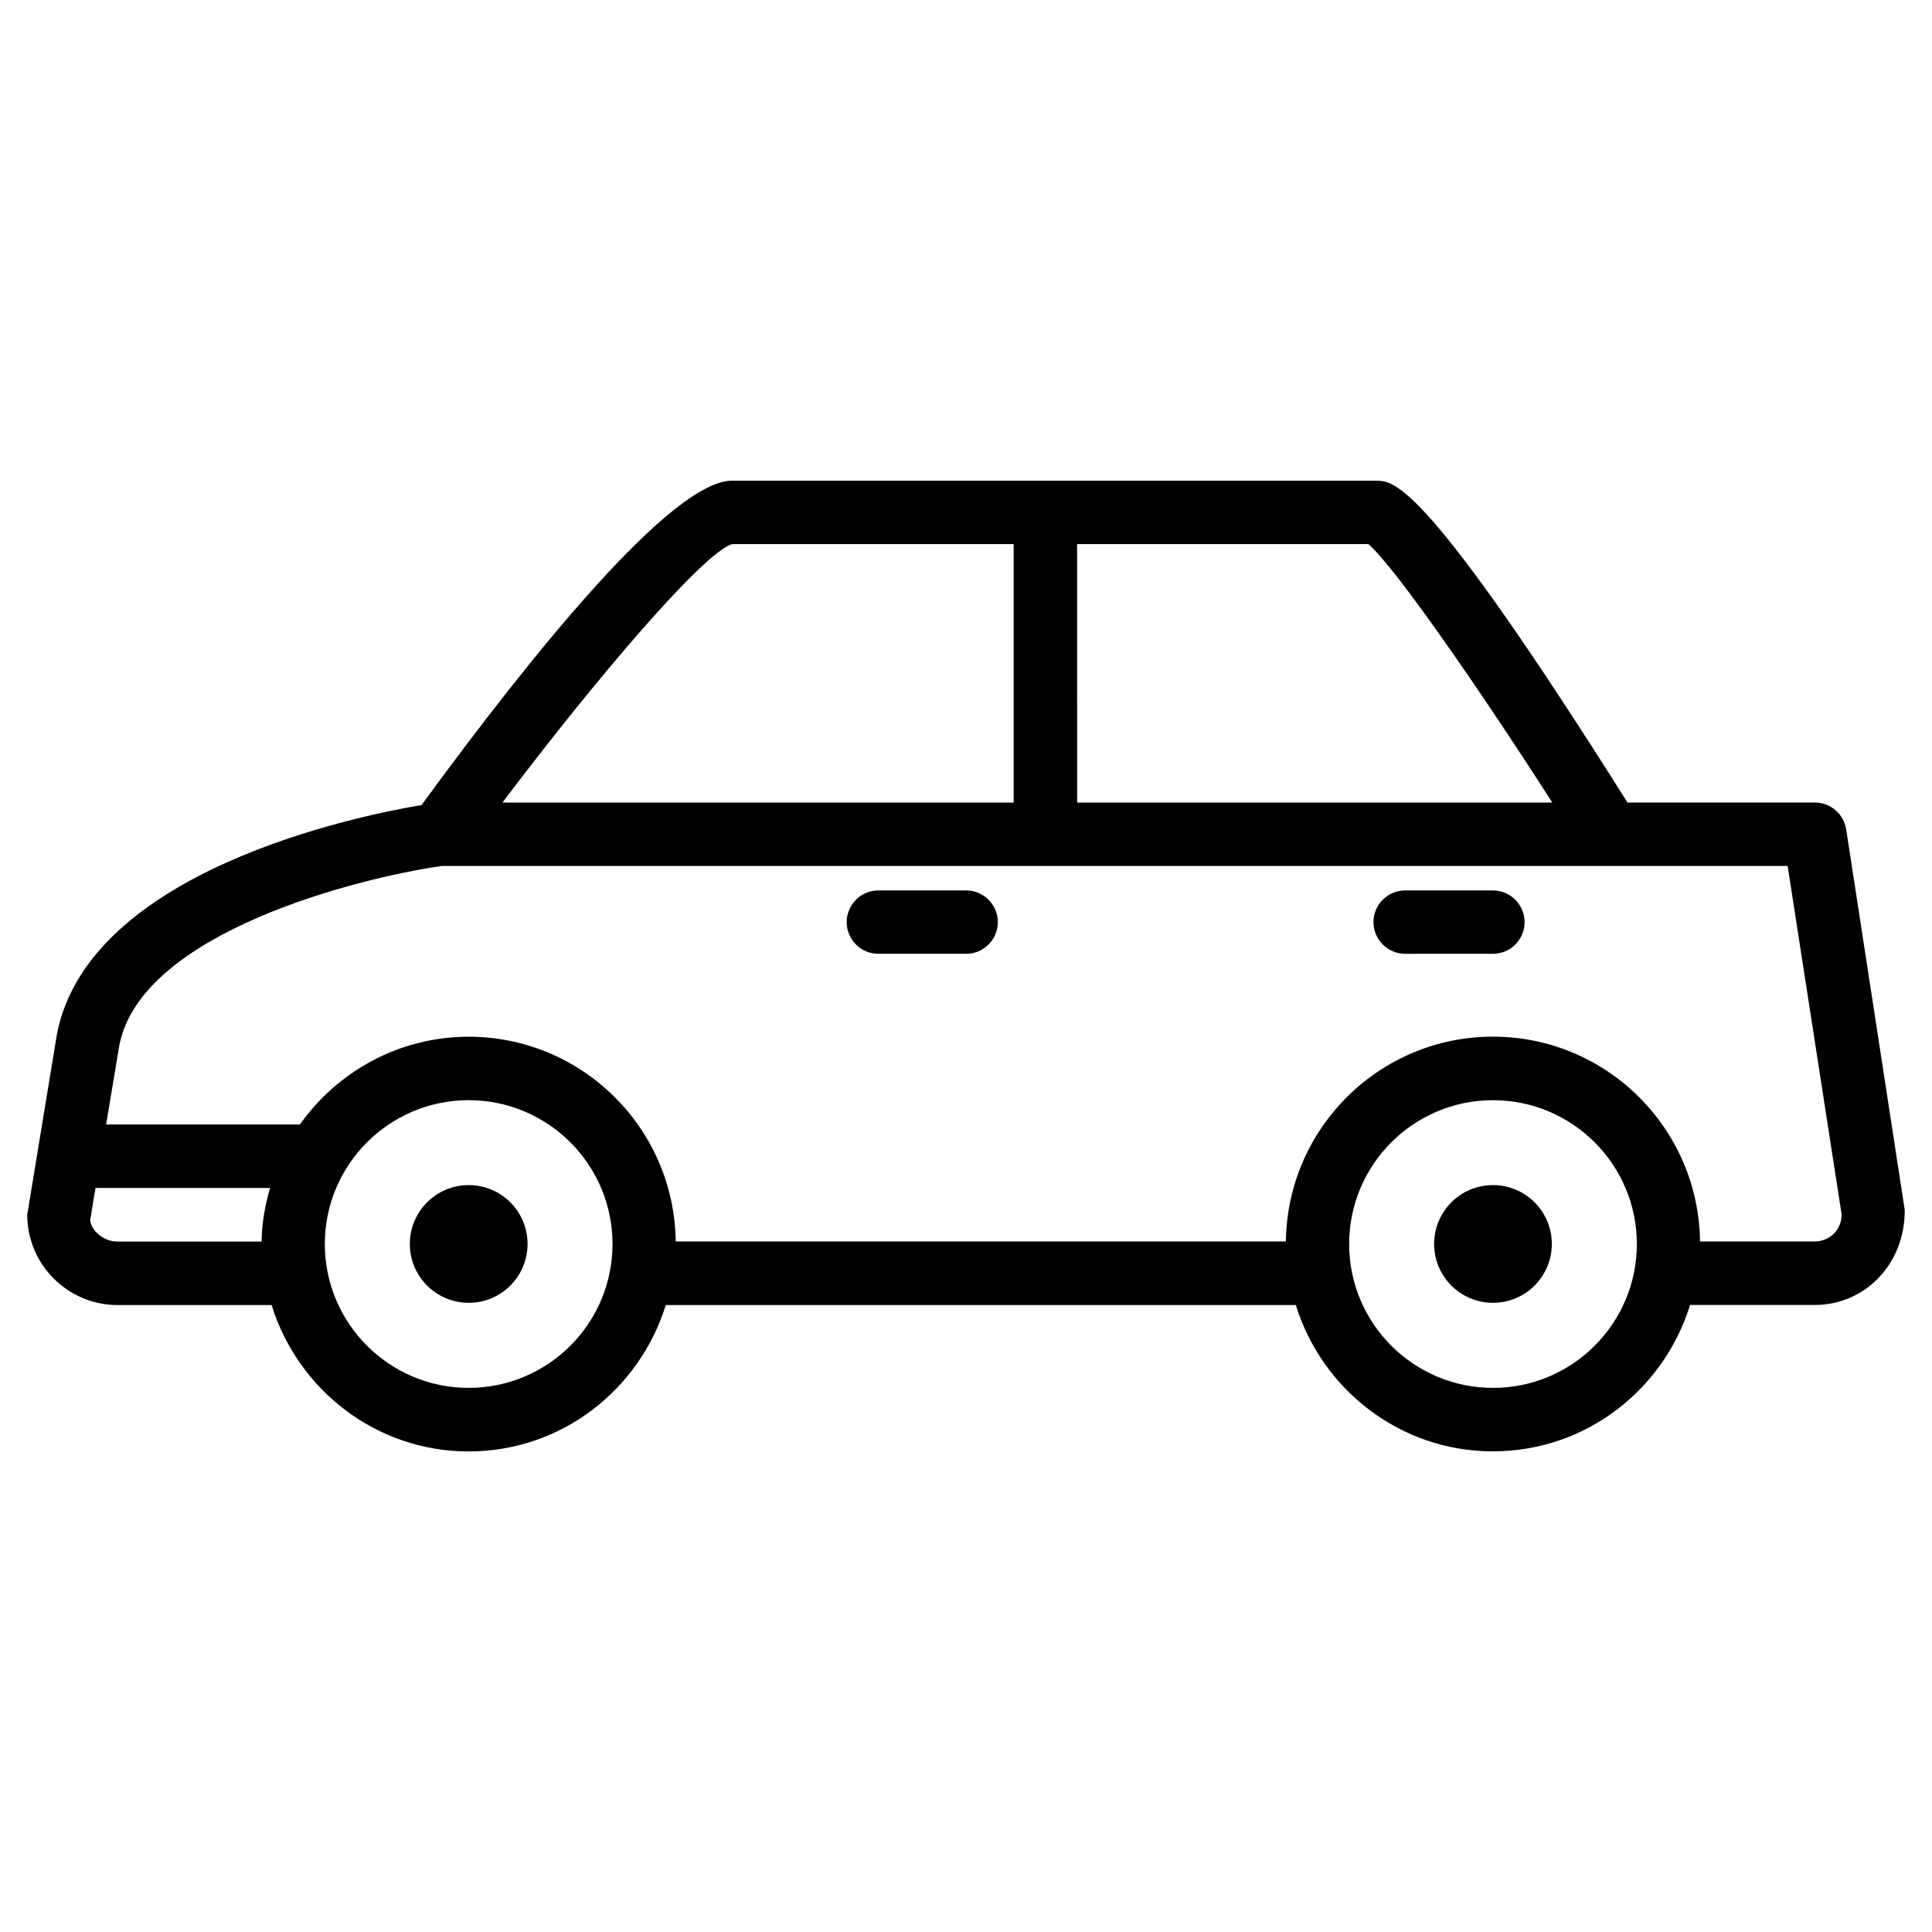 <?xml version="1.0" encoding="UTF-8"?>
<!-- Uploaded to: ICON Repo, www.svgrepo.com, Generator: ICON Repo Mixer Tools -->
<svg fill="#000000" width="800px" height="800px" version="1.1" viewBox="144 144 512 512" xmlns="http://www.w3.org/2000/svg">
 <g>
  <path d="m539.66 528.62c24.645 0 45.301-16.395 52.227-38.793h33.062c13.184 0 23.93-10.746 23.824-25.191l-15.512-100.82c-0.629-4.094-4.156-7.137-8.312-7.137h-49.645c-53.719-85.289-61.801-85.289-66.691-85.289l-170.61-0.004c-15.996 0-53.133 46.055-82.289 85.961-17.129 2.875-88.188 17.383-96.625 60.688l-7.871 47.887c0 13.184 10.746 23.93 23.93 23.93h40.828c6.949 22.379 27.605 38.793 52.227 38.793 24.625 0 45.301-16.395 52.227-38.793h166.97c6.953 22.379 27.609 38.773 52.254 38.773zm0-16.816c-21.035 0-38.121-17.086-38.121-38.121 0-21.035 17.086-38.121 38.121-38.121s38.121 17.086 38.121 38.121c0 21.035-17.09 38.121-38.121 38.121zm15.723-155.11h-125.93l-0.004-68.496h77.188c6.992 6.047 28.801 37.43 48.746 68.496zm-217.38-68.496h74.625v68.496h-135.48c25.172-33.355 53.301-66.25 60.855-68.496zm-170.1 179.08 1.406-8.461h46.246c-1.281 4.555-2.184 9.258-2.227 14.211h-38.207c-3.922 0.004-7.094-3.188-7.219-5.75zm100.3 44.523c-21.035 0-38.121-17.086-38.121-38.121 0-21.035 17.086-38.121 38.121-38.121 21.035 0 38.121 17.086 38.121 38.121 0 21.035-17.086 38.121-38.121 38.121zm0-93.055c-18.473 0-34.785 9.238-44.734 23.258h-51.348l3.508-21.012c5.816-29.871 63.164-44.312 85.457-47.504l309.57-0.004h47.086l14.316 92.406c0 3.945-3.168 7.117-7.117 7.117h-30.418c-0.355-29.996-24.793-54.285-54.875-54.285s-54.516 24.289-54.875 54.285h-161.7c-0.355-29.977-24.789-54.262-54.871-54.262z"/>
  <path d="m376.78 396.77h23.258c4.641 0 8.398-3.777 8.398-8.398 0-4.617-3.777-8.398-8.398-8.398h-23.258c-4.641 0-8.398 3.777-8.398 8.398 0 4.621 3.758 8.398 8.398 8.398z"/>
  <path d="m516.38 396.77h23.258c4.641 0 8.398-3.777 8.398-8.398 0-4.617-3.777-8.398-8.398-8.398h-23.258c-4.641 0-8.398 3.777-8.398 8.398 0 4.621 3.781 8.398 8.398 8.398z"/>
  <path d="m283.81 473.66c0 8.613-6.984 15.598-15.598 15.598-8.613 0-15.598-6.984-15.598-15.598 0-8.613 6.984-15.598 15.598-15.598 8.613 0 15.598 6.984 15.598 15.598"/>
  <path d="m555.25 473.66c0 8.613-6.981 15.598-15.594 15.598-8.617 0-15.598-6.984-15.598-15.598 0-8.613 6.981-15.598 15.598-15.598 8.613 0 15.594 6.984 15.594 15.598"/>
 </g>
</svg>